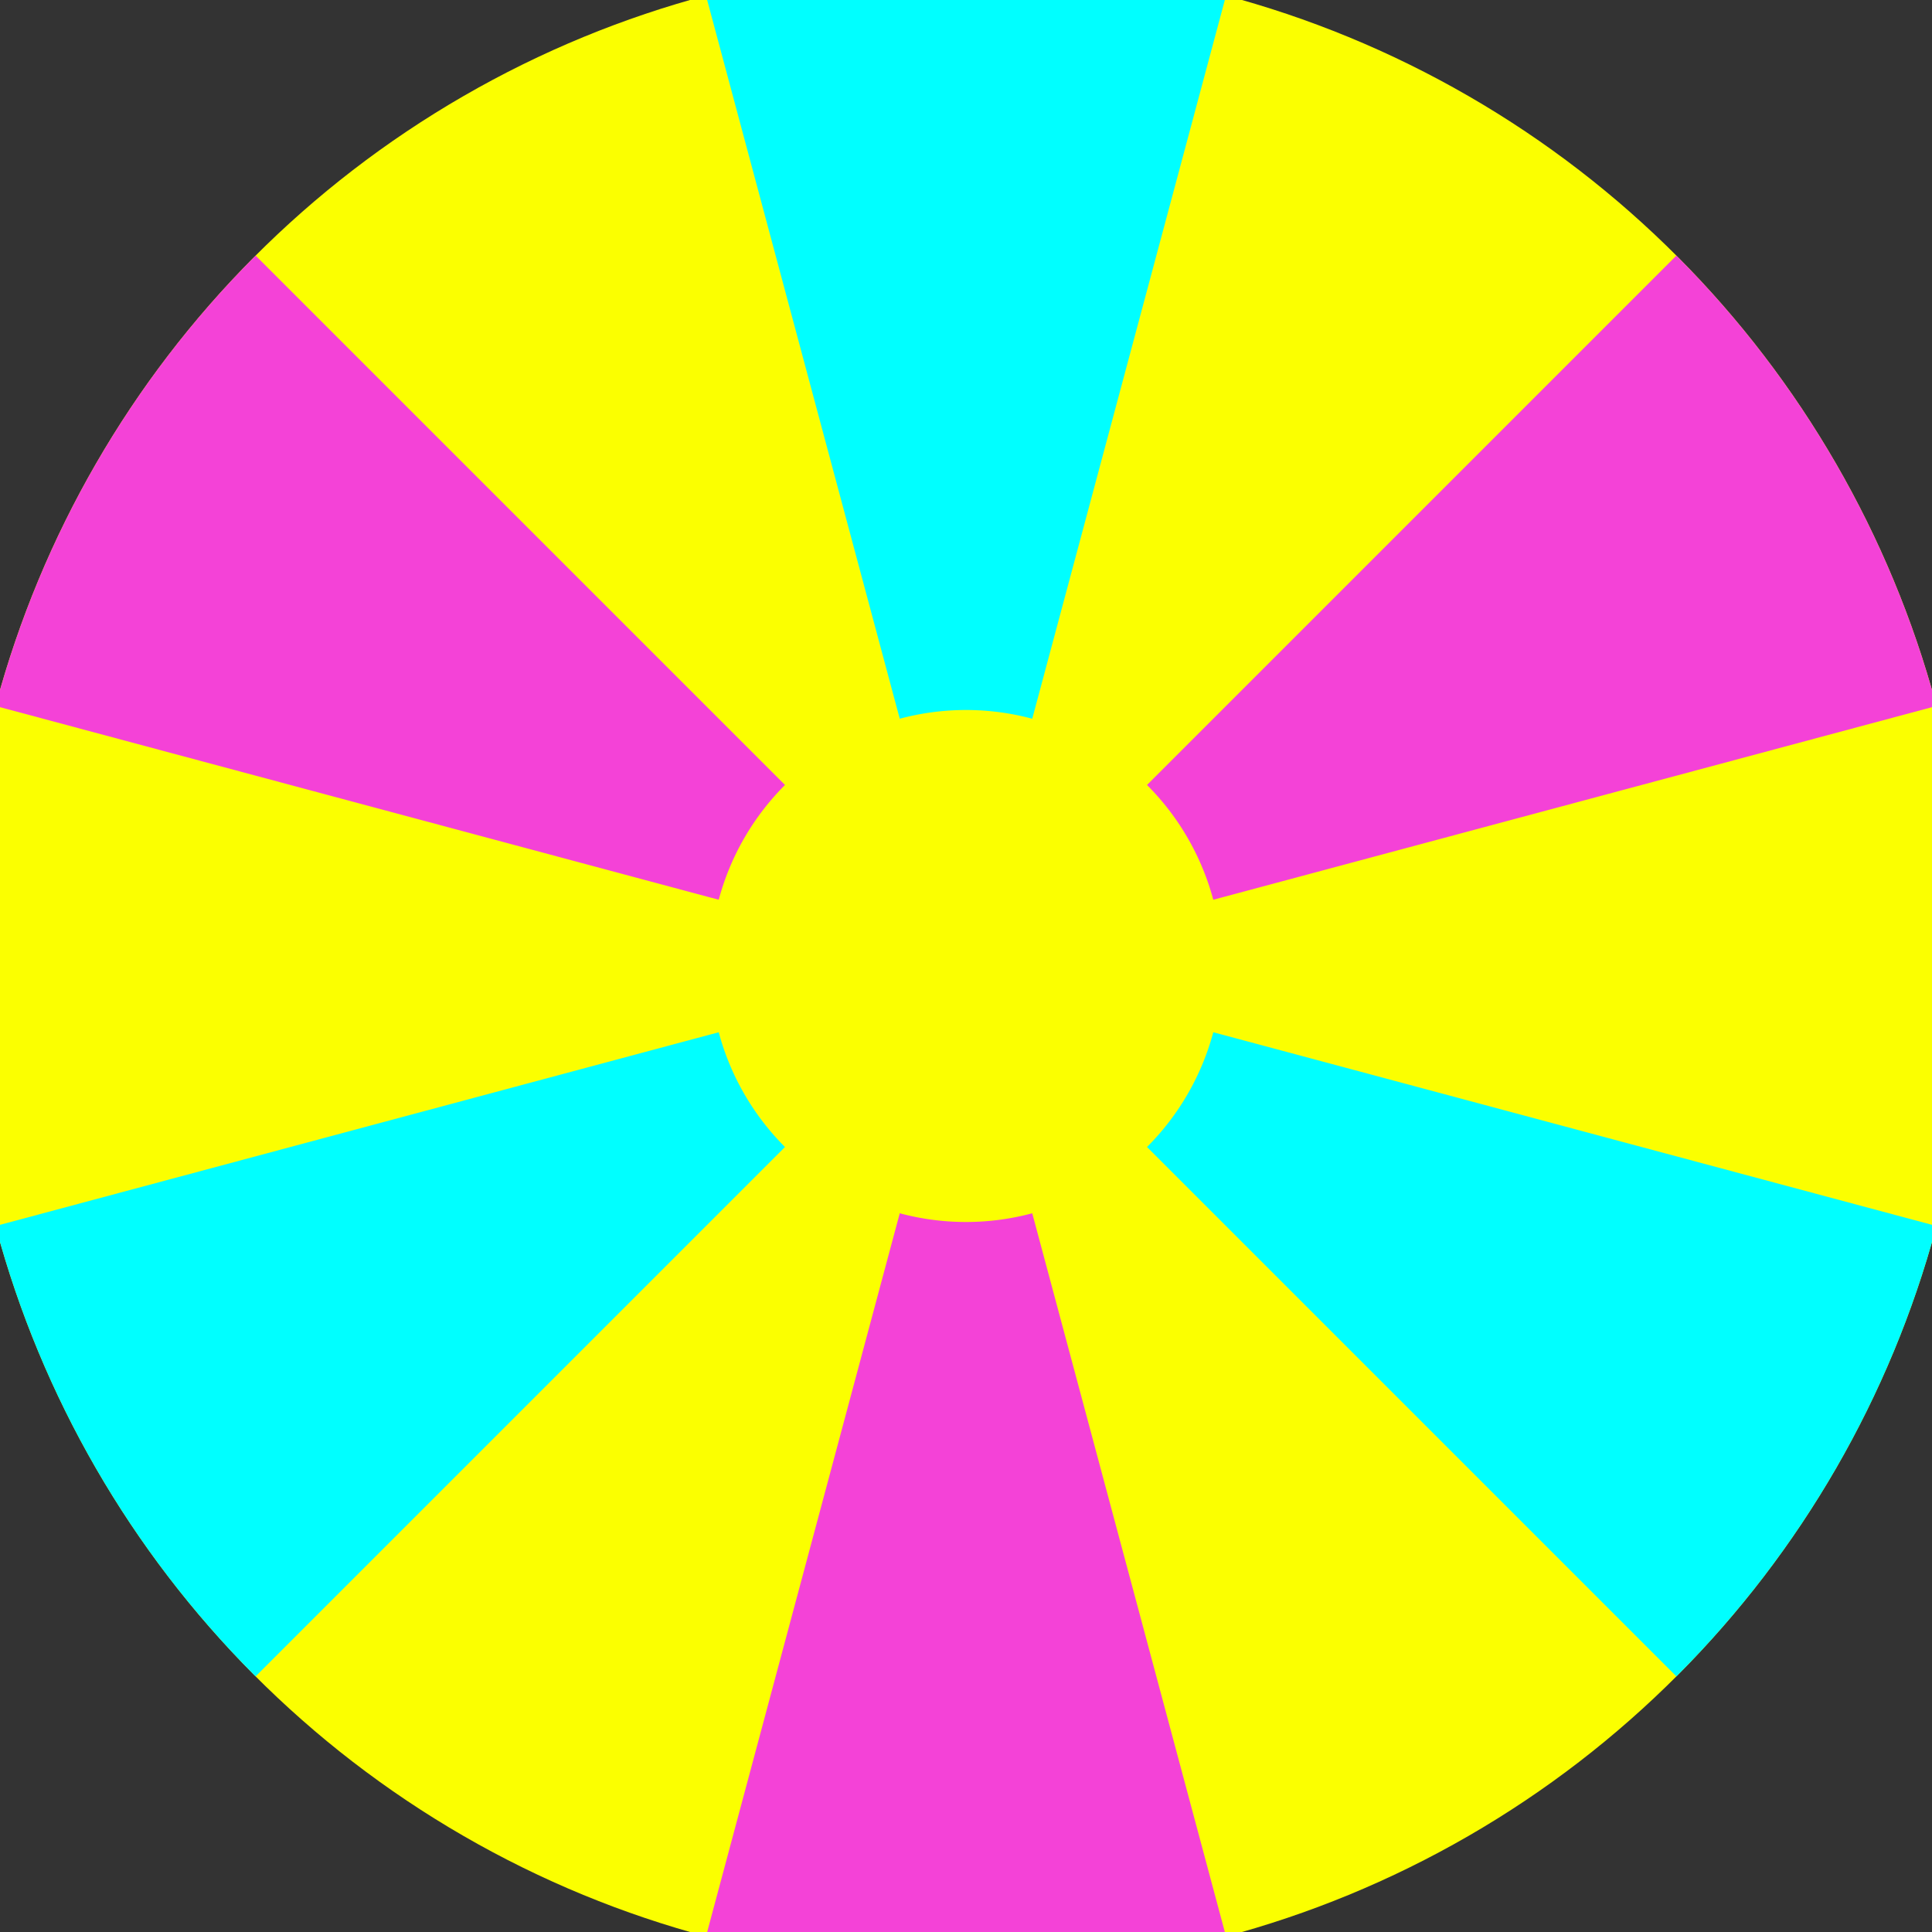 <svg xmlns="http://www.w3.org/2000/svg" width="128" height="128" viewBox="0 0 100 100" shape-rendering="geometricPrecision">
                            <rect x="0" y="0" width="100" height="100" fill="#333333" stroke="none"/>
                            <defs>
                                <clipPath id="clip">
                                    <circle cx="50" cy="50" r="52" />
                                    <!--<rect x="0" y="0" width="100" height="100"/>-->
                                </clipPath>
                            </defs>
                            <g transform="rotate(0 50 50)">
                            <rect x="0" y="0" width="100" height="100" fill="#fbff00" clip-path="url(#clip)"/><path d="M 75.882 -46.593
                               L 24.118 -46.593
                               L 46.571 37.201
                               A 13.25 13.25 0 0 1 53.429 37.201 ZM 120.711 120.711
                               L 146.593 75.882
                               L 62.799 53.429
                               A 13.25 13.25 0 0 1 59.369 59.369 ZM -46.593 75.882
                               L -20.711 120.711
                               L 40.631 59.369
                               A 13.25 13.25 0 0 1 37.201 53.429 Z" fill="#00ffff" clip-path="url(#clip)"/><path d="M 24.118 146.593
                               L 75.882 146.593
                               L 53.429 62.799
                               A 13.25 13.25 0 0 1 46.571 62.799 ZM -20.711 -20.711
                               L -46.593 24.118
                               L 37.201 46.571
                               A 13.25 13.25 0 0 1 40.631 40.631 ZM 146.593 24.118
                               L 120.711 -20.711
                               L 59.369 40.631
                               A 13.25 13.25 0 0 1 62.799 46.571 Z" fill="#f442d7" clip-path="url(#clip)"/></g></svg>